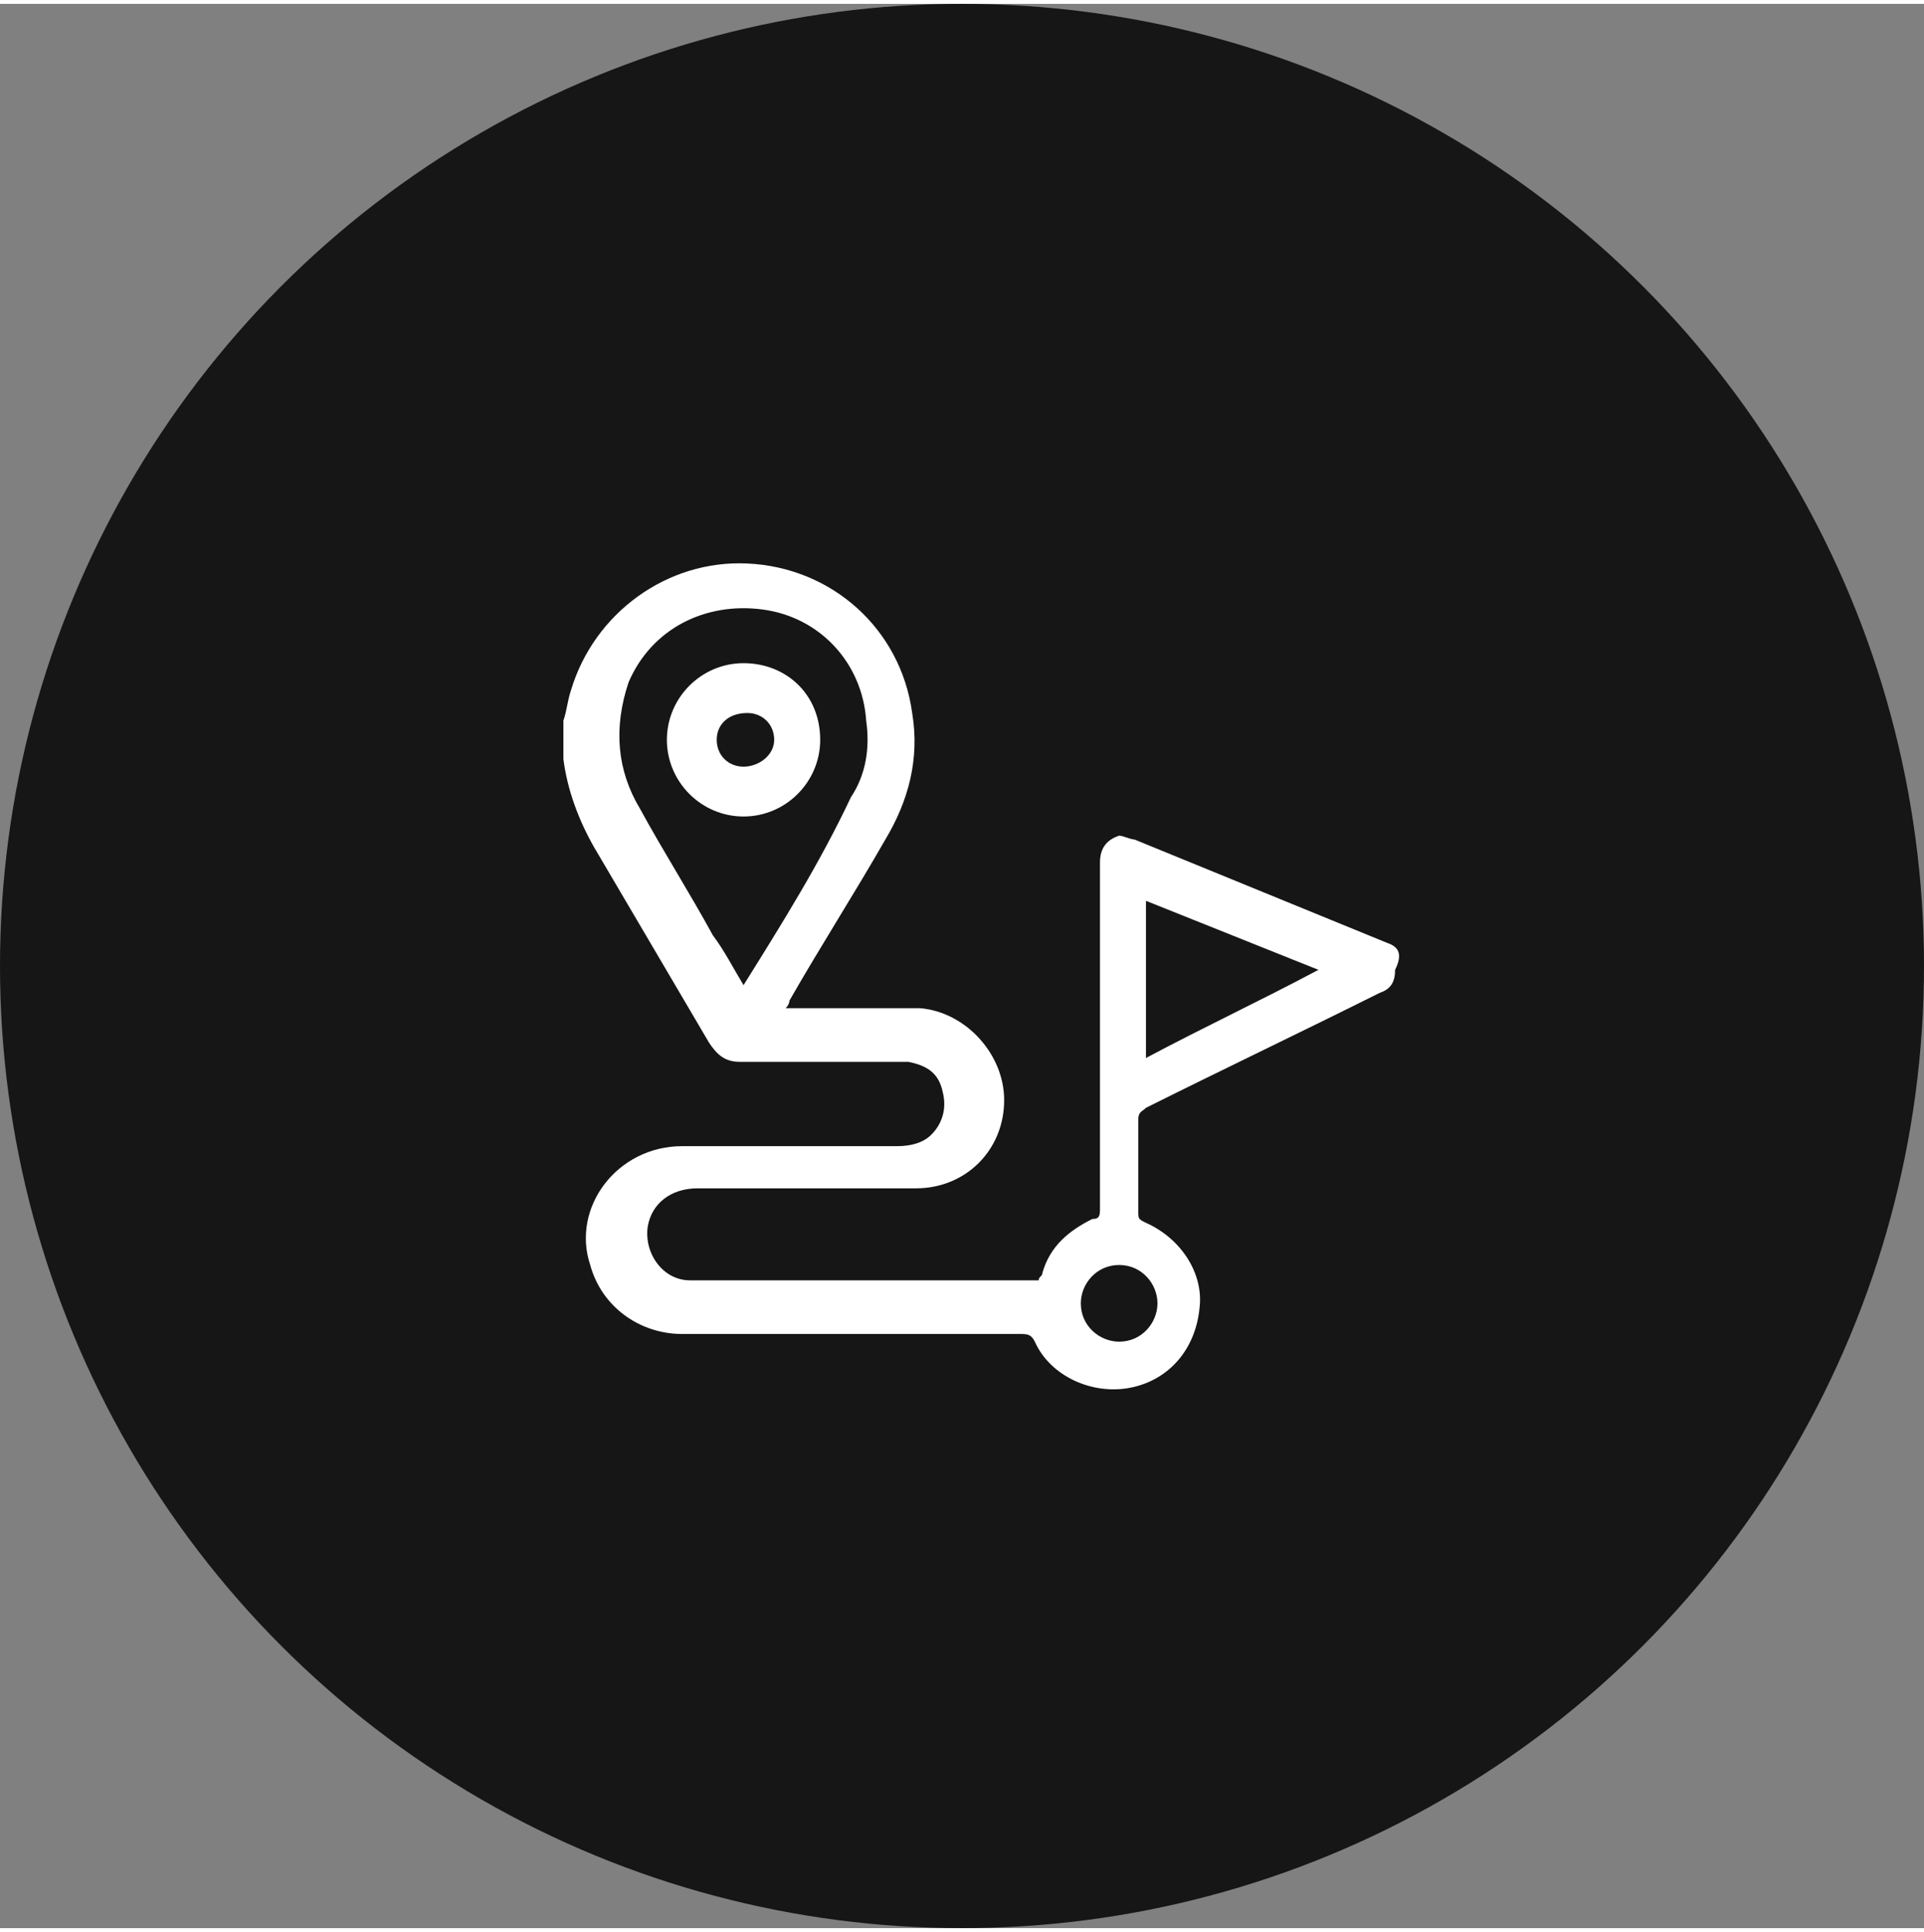 <?xml version="1.0" encoding="UTF-8"?> <svg xmlns="http://www.w3.org/2000/svg" version="1.1" id="Adventure_x5F_Trail" x="0" y="0" viewBox="0 0 50.2 50.2" xml:space="preserve" width="50"><rect x="0" y="0" width="50.2" height="50.2" fill="#808080" stroke="none"/><style>.st1{fill:#fff}</style><circle cx="25.1" cy="25.1" r="25.1" fill="#161616"></circle><path class="st1" d="m36.2 24.5-6.6-2.7c-.1 0-.3-.1-.4-.1-.3.1-.5.3-.5.7v9c0 .2 0 .3-.2.3-.6.3-1.1.7-1.3 1.4 0 .1-.1.1-.1.2H18c-.7 0-1.2-.7-1.1-1.4.1-.6.6-1 1.3-1h5.7c1.3 0 2.3-1 2.3-2.3 0-1.2-1-2.3-2.2-2.4h-3.5c.1-.1.1-.2.1-.2.8-1.4 1.7-2.8 2.5-4.2.6-1 .9-2.1.7-3.3-.3-2.2-2.1-3.8-4.3-3.9-2.1-.1-4 1.3-4.6 3.3-.1.3-.1.5-.2.8v1c.1.8.4 1.6.8 2.3l3 5.1c.2.3.4.5.8.5H23.7c.5.1.8.3.9.8.1.4 0 .8-.3 1.1-.2.2-.5.3-.9.3h-5.6c-1.7 0-2.9 1.6-2.4 3.1.3 1.1 1.3 1.8 2.4 1.8h8.8c.2 0 .3 0 .4.2.4.9 1.5 1.4 2.5 1.2 1-.2 1.7-1 1.8-2.1.1-.9-.5-1.8-1.4-2.2-.2-.1-.2-.1-.2-.3v-2.4c0-.2.1-.2.2-.3 2-1 4.1-2 6.1-3 .3-.1.4-.3.4-.6.2-.4.1-.6-.2-.7zm-16.8 1.1c-.3-.5-.5-.9-.8-1.3-.6-1.1-1.3-2.2-1.9-3.3-.6-1-.7-2.1-.3-3.3.6-1.4 2-2.1 3.5-1.9 1.5.2 2.6 1.4 2.7 2.9.1.7 0 1.4-.4 2-.8 1.7-1.8 3.3-2.8 4.9zm10.8 8.3c0 .5-.4 1-1 1-.5 0-1-.4-1-1 0-.5.4-1 1-1s1 .5 1 1zm-.3-6.4v-4.1l4.5 1.8c-1.5.8-3 1.5-4.5 2.3z"></path><path class="st1" d="M19.4 17.2c-1.1 0-2 .9-2 2s.9 2 2 2 2-.9 2-2c0-1.2-.9-2-2-2zm0 2.7c-.4 0-.7-.3-.7-.7 0-.4.3-.7.8-.7.4 0 .7.3.7.7s-.4.7-.8.7z"></path></svg> 